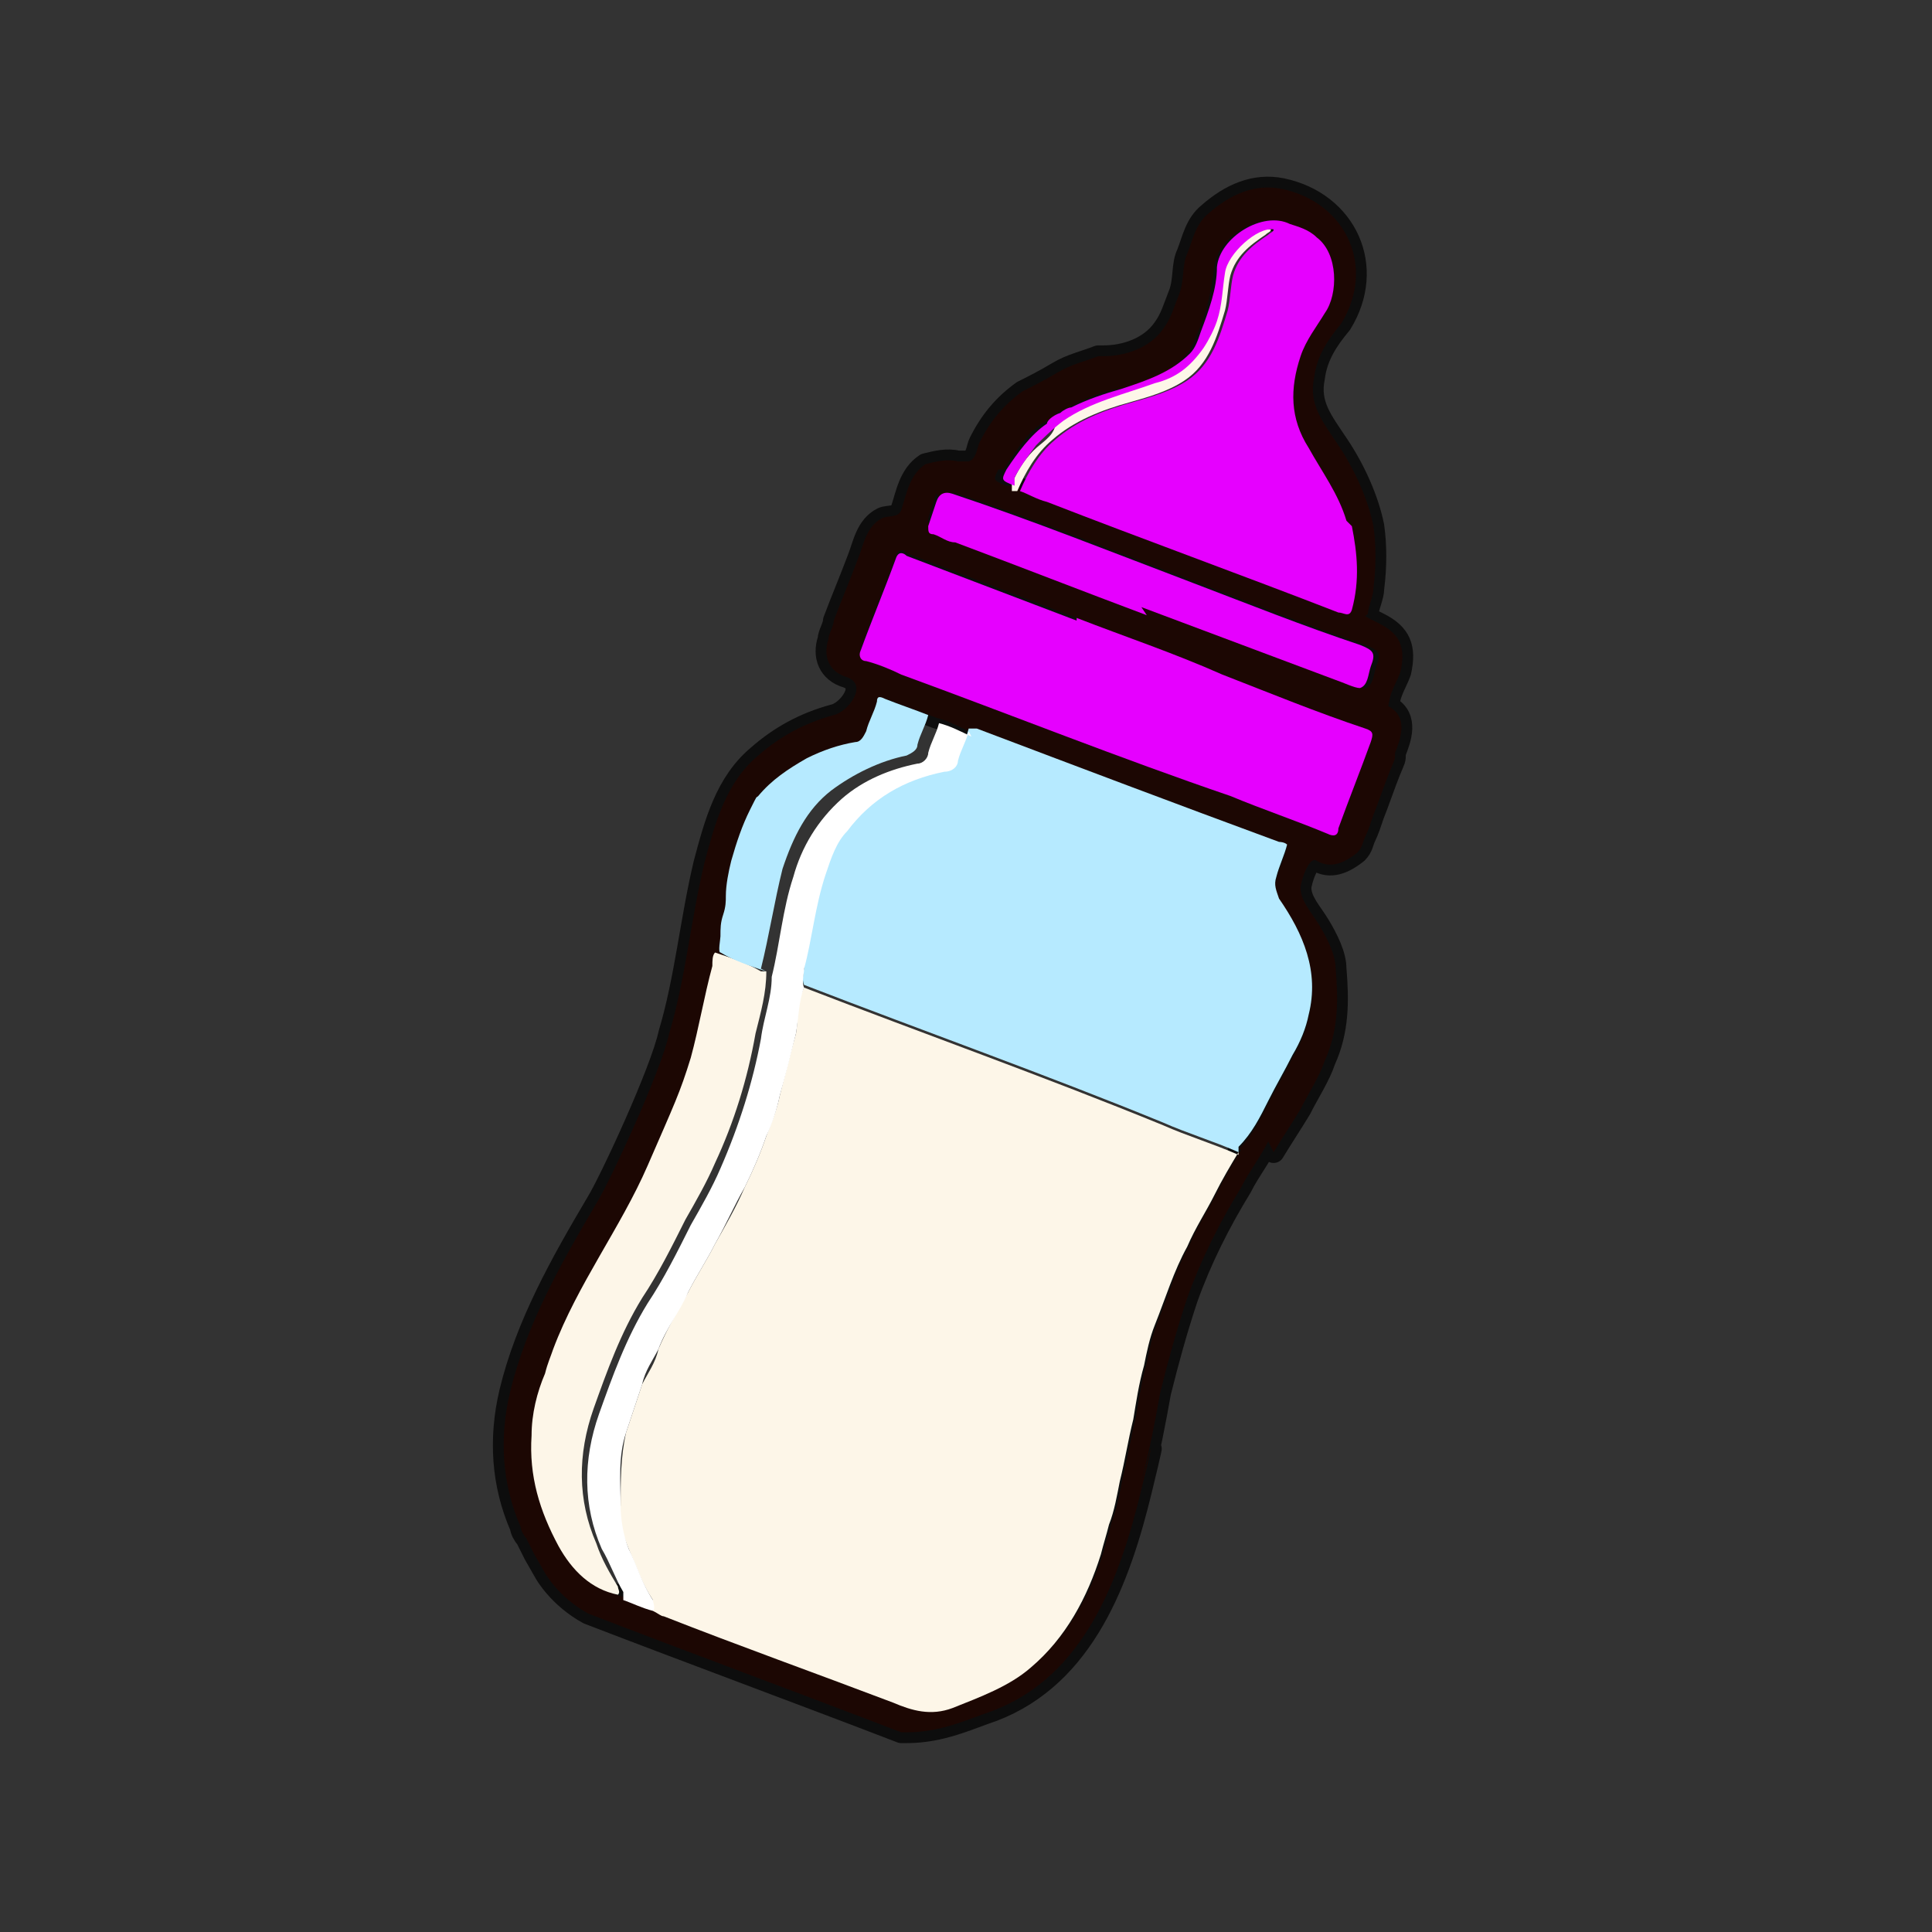 <?xml version="1.0" encoding="UTF-8"?><svg id="b" xmlns="http://www.w3.org/2000/svg" xmlns:xlink="http://www.w3.org/1999/xlink" viewBox="0 0 71.6 71.6"><rect x="0" y="0" width="71.6" height="71.6" fill="#333333" stroke="none"/><defs><style>.e{fill:#fff;}.f{fill:#fdf6e8;}.g{clip-path:url(#d);}.h{fill:#b6eaff;}.i{fill:#e600ff;}.j{stroke:#0d0d0d;stroke-linecap:round;stroke-linejoin:round;stroke-width:.8px;}.j,.k{fill:#1c0703;}.l{fill:none;}.m{fill:#b6daed;}</style><clipPath id="d"><circle class="l" cx="35.8" cy="35.8" r="35.8"/></clipPath></defs><g id="c"><g class="g"><g><path class="j" d="m47.2,42.7c.3-.5.7-1.1,1-1.6.3-.6.7-1.2.9-1.8.5-1.1.5-2.2.4-3.4,0-.5-.3-1.1-.6-1.6s-.7-.9-.7-1.4c0-.2.3-1.2.6-1,.5.3,1,.1,1.5-.3.2-.2.2-.4.3-.6s.2-.5.3-.8c.2-.5.4-1.1.6-1.6s.2-.4.2-.7c.2-.5.5-1.3-.2-1.7-.1,0,0-.2,0-.3.1-.4.3-.7.4-1,.2-.9,0-1.4-.8-1.8s-.4-.2-.4-.4.2-.6.2-.9c.1-.8.1-1.6,0-2.3-.2-1-.7-2.1-1.3-3s-1.1-1.5-.9-2.5c.1-.8.5-1.4,1-2,1.3-2.1.2-4.5-2.2-5-1-.2-1.9.2-2.7.9-.5.4-.6,1-.8,1.5-.2.4-.1,1-.3,1.5s-.3.9-.6,1.3c-.5.7-1.4,1-2.2,1,0,0-.1,0-.2,0-.5.2-1,.3-1.5.6s-.9.5-1.3.7c-.7.5-1.2,1.1-1.6,1.9-.1.2-.1.6-.4.7-.1,0-.2,0-.4,0-.4-.1-.8,0-1.2.1-.6.4-.7,1.1-.9,1.7-.1.3-.5.2-.7.3-.6.3-.7,1-.9,1.5-.3.8-.6,1.5-.9,2.3,0,.2-.2.5-.2.7-.2.6,0,1.2.7,1.4.8.3,0,1.3-.5,1.4-1.1.3-2,.8-2.8,1.5-1.2,1-1.6,2.5-2,4-.5,2.1-.7,4.3-1.3,6.3-.3,1.4-2.2,5.5-2.7,6.3-1.3,2.2-2.6,4.5-3.2,7-.4,1.7-.3,3.4.4,5,0,.1.1.3.2.4.1.2.2.4.3.6,0,0,.4.7.4.7,0,0,.5.9,1.6,1.5,3.9,1.5,7.7,2.9,11.6,4.4,0,0,.1,0,.2,0,1.3,0,2.3-.5,3.2-.8,3.4-1.3,4.7-4.9,5.5-8.2s0-.2,0-.3c.3-1.1.5-2.2.7-3.3.3-1.2.6-2.3,1-3.5.5-1.4,1.2-2.8,2-4.1.3-.6.7-1.1,1-1.7Zm-10-25.3c.4-.6.8-1.3,1.4-1.7.1,0,.8-.5,1-.6.6-.3,1.2-.6,1.9-.7.9-.2,1.8-.5,2.5-1.3.2-.2.3-.6.4-.8.3-.7.5-1.5.6-2.4.1-1.1,1.7-2.1,2.7-1.6.3.2.7.3,1,.5.7.6.8,2,.3,2.8-.3.5-.7,1-.9,1.6-.4,1.2-.4,2.3.3,3.4.6.8,1.1,1.7,1.4,2.7.3,1,.4,2.1,0,3.1,0,.3-.3.2-.5.1-3.6-1.4-7.2-2.7-10.8-4.1-.3-.1-.6-.3-1-.4,0,0-.2,0-.2,0-.5-.2-.5-.2-.3-.6Zm-2.3,1.2c.1-.3.3-.4.6-.3,3,1,6,2.2,8.9,3.3,2.1.8,4.1,1.6,6.2,2.3.5.2.6.3.4.8-.1.3-.1.7-.4.8-.2,0-.6-.2-.9-.3-2.4-.9-4.8-1.8-7.2-2.7,0,0,0,0,0,0-2.4-.9-4.7-1.8-7.1-2.7-.3,0-.5-.2-.8-.3-.2,0-.2-.1-.2-.3.1-.3.2-.6.3-.9Zm-2.8,5.8c-.2,0-.3-.2-.2-.4.4-1.1.9-2.3,1.3-3.4.1-.3.3-.2.4-.1,2.1.8,4.2,1.6,6.3,2.4,1.8.7,3.6,1.3,5.4,2.1,1.8.7,3.5,1.4,5.3,2,.3.1.3.2.2.5-.4,1.1-.8,2.1-1.2,3.2,0,.3-.2.3-.4.2-1.2-.5-2.4-.9-3.6-1.4-4.1-1.4-8.1-3-12.2-4.5-.4-.2-.9-.4-1.3-.5Zm13.9,18.2c-.3.5-.6,1-.9,1.6-.3.6-.7,1.2-1,1.9-.5.9-.8,1.9-1.2,2.9-.2.5-.3,1-.4,1.5-.2.7-.3,1.4-.4,2-.2.8-.3,1.5-.5,2.3-.1.5-.2,1.1-.4,1.6-.1.4-.2.7-.3,1.1-.5,1.6-1.3,3.1-2.6,4.2-.8.7-1.9,1.1-2.9,1.5-.8.3-1.5.1-2.2-.2-2.9-1.1-5.7-2.1-8.5-3.2-.1,0-.2-.1-.4-.2-.4-.1-.8-.3-1.1-.4-1-.2-1.7-.9-2.2-1.8-.7-1.3-1.1-2.6-1-4.1,0-.8.2-1.6.5-2.3.2-.4.2-.5.3-.9.5-1.2,1.1-2.3,1.8-3.4.5-.9,1.1-1.8,1.5-2.8.2-.5,1.6-3.7,1.8-4.6.3-1.1.5-2.3.8-3.4,0-.2,0-.4.1-.5,0-.4.1-.9.2-1.3.1-.4.1-.8.2-1.2.2-1.2.5-2.3,1.2-3.3.5-.6,1.1-1,1.8-1.4.6-.3,1.2-.5,1.8-.6.2,0,.3-.2.4-.4.1-.4.3-.7.4-1.1,0-.2.1-.2.3-.1.5.2,1.1.4,1.6.6.4.1.8.3,1.2.5,0,0,.2,0,.3,0,3.7,1.4,7.4,2.8,11.2,4.2,0,0,.2,0,.3.1,0,0,0,0,0,0-.1.4-.3.8-.4,1.2-.1.3,0,.5.1.8.9,1.3,1.5,2.7,1.1,4.3-.1.5-.3,1-.6,1.5-.3.6-.6,1.1-.9,1.7-.3.6-.6,1.2-1.1,1.7Z"/><g><path class="k" d="m47.2,42.7c.3-.5.7-1.1,1-1.6.3-.6.7-1.2.9-1.8.5-1.1.5-2.2.4-3.4,0-.5-.3-1.1-.6-1.6s-.7-.9-.7-1.4c0-.2.3-1.2.6-1,.5.3,1,.1,1.5-.3.2-.2.2-.4.3-.6s.2-.5.3-.8c.2-.5.4-1.1.6-1.6s.2-.4.2-.7c.2-.5.5-1.3-.2-1.7-.1,0,0-.2,0-.3.1-.4.3-.7.4-1,.2-.9,0-1.4-.8-1.8s-.4-.2-.4-.4.2-.6.2-.9c.1-.8.1-1.6,0-2.3-.2-1-.7-2.1-1.3-3s-1.1-1.5-.9-2.5c.1-.8.5-1.4,1-2,1.3-2.1.2-4.5-2.2-5-1-.2-1.9.2-2.7.9-.5.4-.6,1-.8,1.5-.2.4-.1,1-.3,1.5s-.3.9-.6,1.3c-.5.7-1.4,1-2.2,1,0,0-.1,0-.2,0-.5.2-1,.3-1.5.6s-.9.5-1.3.7c-.7.5-1.2,1.1-1.6,1.9-.1.2-.1.6-.4.7-.1,0-.2,0-.4,0-.4-.1-.8,0-1.2.1-.6.4-.7,1.1-.9,1.7-.1.3-.5.2-.7.3-.6.3-.7,1-.9,1.5-.3.8-.6,1.5-.9,2.3,0,.2-.2.5-.2.7-.2.6,0,1.2.7,1.4.8.3,0,1.3-.5,1.4-1.1.3-2,.8-2.8,1.5-1.2,1-1.6,2.5-2,4-.5,2.1-.7,4.3-1.3,6.3-.3,1.4-2.2,5.5-2.7,6.3-1.3,2.2-2.6,4.5-3.2,7-.4,1.7-.3,3.4.4,5,0,.1.1.3.2.4.1.2.2.4.3.6,0,0,.4.7.4.7,0,0,.5.9,1.6,1.5,3.9,1.5,7.7,2.9,11.6,4.4,0,0,.1,0,.2,0,1.3,0,2.3-.5,3.2-.8,3.4-1.3,4.7-4.9,5.5-8.2s0-.2,0-.3c.3-1.1.5-2.2.7-3.3.3-1.2.6-2.3,1-3.5.5-1.4,1.2-2.8,2-4.1.3-.6.7-1.1,1-1.7Zm-10-25.3c.4-.6.8-1.3,1.4-1.7.1,0,.2-.2.4-.1,0-.3.4-.4.6-.5.6-.3,1.2-.6,1.9-.7.9-.2,1.8-.5,2.5-1.3.2-.2.3-.6.4-.8.3-.7.5-1.5.6-2.4.1-1.1,1.7-2.1,2.7-1.6.3.2.7.3,1,.5.7.6.8,2,.3,2.8-.3.5-.7,1-.9,1.6-.4,1.2-.4,2.3.3,3.4.6.8,1.1,1.7,1.4,2.7.3,1,.4,2.1,0,3.1,0,.3-.3.2-.5.1-3.6-1.4-7.2-2.7-10.8-4.1-.3-.1-.6-.3-1-.4,0,0-.2,0-.2,0-.5-.2-.5-.2-.3-.6Zm-2.3,1.2c.1-.3.3-.4.6-.3,3,1,6,2.2,8.9,3.3,2.1.8,4.1,1.6,6.2,2.3.5.2.6.3.4.8-.1.3-.1.7-.4.8-.2,0-.6-.2-.9-.3-2.4-.9-4.8-1.8-7.2-2.7,0,0,0,0,0,0-2.4-.9-4.7-1.8-7.1-2.7-.3,0-.5-.2-.8-.3-.2,0-.2-.1-.2-.3.1-.3.2-.6.3-.9Zm-2.8,5.8c-.2,0-.3-.2-.2-.4.4-1.1.9-2.3,1.3-3.4.1-.3.3-.2.4-.1,2.1.8,4.2,1.6,6.3,2.4,1.8.7,3.6,1.3,5.4,2.1,1.8.7,3.5,1.4,5.3,2,.3.1.3.2.2.5-.4,1.1-.8,2.1-1.2,3.2,0,.3-.2.3-.4.2-1.2-.5-2.4-.9-3.6-1.4-4.1-1.4-8.1-3-12.2-4.5-.4-.2-.9-.4-1.3-.5Zm13.9,18.2c-.3.5-.6,1-.9,1.6-.3.6-.7,1.2-1,1.9-.5.9-.8,1.9-1.2,2.9-.2.5-.3,1-.4,1.5-.2.7-.3,1.4-.4,2-.2.8-.3,1.5-.5,2.3-.1.5-.2,1.1-.4,1.6-.1.4-.2.7-.3,1.1-.5,1.6-1.3,3.1-2.6,4.2-.8.7-1.9,1.1-2.9,1.5-.8.3-1.5.1-2.2-.2-2.9-1.1-5.7-2.1-8.5-3.2-.1,0-.2-.1-.4-.2-.4-.1-.8-.3-1.1-.4-1-.2-1.7-.9-2.2-1.8-.7-1.3-1.1-2.6-1-4.1,0-.8.2-1.6.5-2.3.2-.4.2-.5.3-.9.5-1.2,1.1-2.3,1.8-3.4.5-.9,1.1-1.8,1.5-2.8.2-.5,1.6-3.7,1.8-4.6.3-1.1.5-2.3.8-3.4,0-.2,0-.4.1-.5,0-.4.1-.9.2-1.3.1-.4.1-.8.2-1.2.2-1.2.5-2.3,1.2-3.3.5-.6,1.1-1,1.8-1.4.6-.3,1.2-.5,1.8-.6.2,0,.3-.2.4-.4.1-.4.3-.7.4-1.1,0-.2.1-.2.3-.1.5.2,1.1.4,1.6.6.4.1.8.3,1.2.5,0,0,.2,0,.3,0,3.7,1.4,7.4,2.8,11.2,4.2,0,0,.2,0,.3.1,0,0,0,0,0,0-.1.4-.3.8-.4,1.2-.1.3,0,.5.1.8.9,1.3,1.5,2.7,1.1,4.3-.1.5-.3,1-.6,1.5-.3.6-.6,1.1-.9,1.7-.3.6-.6,1.2-1.1,1.7Z"/><path class="f" d="m45.9,42.7c-.3.5-.6,1-.9,1.6-.3.6-.7,1.2-1,1.9-.5.9-.8,1.9-1.2,2.9-.2.5-.3,1-.4,1.5-.2.7-.3,1.4-.4,2-.2.8-.3,1.5-.5,2.3-.1.5-.2,1.1-.4,1.6-.1.4-.2.7-.3,1.1-.5,1.6-1.3,3.1-2.6,4.2-.8.7-1.9,1.1-2.9,1.5-.8.3-1.5.1-2.2-.2-2.9-1.1-5.7-2.1-8.5-3.2-.1,0-.2-.1-.4-.2,0-.1,0-.3,0-.4-.4-.6-.6-1.2-.9-1.9-.2-.5-.4-1-.3-1.6,0-.9,0-1.8.2-2.7.2-.6.4-1.2.6-1.8.2-.4.5-.8.6-1.3.3-.7.7-1.4,1.1-2.1.3-.6.7-1.2,1-1.8.4-.7.8-1.4,1.1-2.1.3-.6.6-1.3.8-1.9.2-.5.4-1,.5-1.5.2-.8.4-1.6.6-2.3.1-.6,0-1.1.3-1.7,4.4,1.7,8.9,3.3,13.3,5.1.9.4,1.9.7,2.8,1.1Z"/><path class="h" d="m45.9,42.7c-.9-.4-1.9-.7-2.8-1.1-4.4-1.8-8.9-3.4-13.3-5.1-.1-.2,0-.5,0-.7.3-1.2.4-2.4.8-3.5.2-.6.4-1.1.8-1.6.9-1.1,2.2-1.9,3.6-2.2.2,0,.4-.2.5-.4.1-.4.3-.7.4-1.1,0,0,.2,0,.3,0,3.7,1.4,7.4,2.8,11.2,4.2,0,0,.2,0,.3.1,0,0,0,0,0,0-.1.4-.3.8-.4,1.2-.1.3,0,.5.1.8.9,1.3,1.5,2.7,1.1,4.3-.1.5-.3,1-.6,1.5-.3.6-.6,1.1-.9,1.7-.3.6-.6,1.2-1.1,1.7Z"/><path class="i" d="m39.9,22.9c1.8.7,3.6,1.3,5.4,2.1,1.8.7,3.5,1.4,5.3,2,.3.1.3.2.2.5-.4,1.1-.8,2.1-1.2,3.2,0,.3-.2.3-.4.2-1.2-.5-2.4-.9-3.6-1.4-4.1-1.4-8.1-3-12.2-4.5-.4-.2-.9-.4-1.3-.5-.2,0-.3-.2-.2-.4.4-1.1.9-2.3,1.3-3.4.1-.3.3-.2.4-.1,2.1.8,4.2,1.6,6.3,2.4Z"/><path class="e" d="m35.9,27.1c-.1.4-.3.7-.4,1.1,0,.2-.2.4-.5.4-1.5.3-2.7,1-3.6,2.2-.4.4-.6,1-.8,1.6-.4,1.2-.5,2.4-.8,3.5,0,.2-.1.5,0,.7-.2.5-.2,1.1-.3,1.7-.2.8-.4,1.6-.6,2.3-.1.5-.3,1.1-.5,1.5-.2.6-.5,1.3-.8,1.9-.4.7-.7,1.4-1.1,2.1-.3.6-.7,1.2-1,1.8-.3.7-.8,1.3-1.1,2.1-.2.4-.5.8-.6,1.3-.2.6-.4,1.2-.6,1.8-.3.9-.2,1.8-.2,2.7,0,.5.1,1.1.3,1.6.3.6.5,1.3.9,1.9,0,.1.1.3,0,.4-.4-.1-.8-.3-1.1-.4,0-.1,0-.2,0-.3-.3-.5-.5-1.1-.8-1.6-.7-1.6-.7-3.3-.1-5,.5-1.4,1-2.8,1.8-4.1.6-.9,1.1-1.9,1.6-2.9.4-.7.8-1.4,1.1-2.1.7-1.6,1.2-3.2,1.5-4.8.1-.8.4-1.5.4-2.3.3-1.2.4-2.5.8-3.7.3-1.1.9-2.1,1.8-2.9.8-.7,1.8-1.1,2.8-1.3.2,0,.4-.2.4-.4.1-.4.3-.7.4-1.1.4.1.8.3,1.2.5Z"/><path class="f" d="m28.4,36c0,.8-.2,1.5-.4,2.3-.3,1.7-.8,3.3-1.5,4.8-.3.7-.7,1.4-1.1,2.1-.5,1-1,2-1.6,2.9-.8,1.3-1.3,2.7-1.8,4.1-.6,1.7-.6,3.4.1,5,.2.6.5,1.1.8,1.6,0,.1.1.2,0,.3-1-.2-1.7-.9-2.2-1.8-.7-1.3-1.1-2.6-1-4.1,0-.8.2-1.6.5-2.3.1-.4.2-.6.3-.9.9-2.4,2.5-4.5,3.5-6.8s1.2-2.7,1.6-4c.3-1.1.5-2.3.8-3.4,0-.2,0-.4.1-.5.6.2,1.2.4,1.7.7Z"/><path class="i" d="m42.5,22.8c-2.4-.9-4.7-1.8-7.1-2.7-.3,0-.5-.2-.8-.3-.2,0-.2-.1-.2-.3.1-.3.2-.6.3-.9.1-.3.3-.4.6-.3,3,1,6,2.2,8.9,3.3,2.1.8,4.1,1.6,6.2,2.3.5.2.6.3.4.8-.1.3-.1.7-.4.8-.2,0-.6-.2-.9-.3-2.4-.9-4.8-1.8-7.2-2.7,0,0,0,0,0,0Z"/><path class="h" d="m28.4,36c-.6-.2-1.2-.4-1.7-.7-.1,0,0-.5,0-.6,0-.3,0-.5.1-.8s.1-.5.1-.7c0-.4.1-.9.2-1.3.2-.7.4-1.3.7-1.9s.2-.4.3-.5c.5-.6,1.1-1,1.8-1.4.6-.3,1.2-.5,1.8-.6.2,0,.3-.2.4-.4.1-.4.3-.7.4-1.1,0-.2.1-.2.3-.1.5.2,1.1.4,1.6.6-.1.4-.3.7-.4,1.1,0,.2-.2.3-.4.4-1,.2-2,.7-2.8,1.3-.9.7-1.4,1.7-1.8,2.9-.3,1.2-.5,2.5-.8,3.7Z"/><path class="f" d="m39,15.6c0,0,.2,0,.3,0,1-.7,2.3-1,3.4-1.4.8-.2,1.3-.6,1.8-1.3.2-.3.4-.7.5-1,.2-.6.2-1.2.3-1.8.1-.7,1.2-1.7,1.8-1.6,0,.1-.1.1-.2.2-.6.4-1.1.8-1.3,1.5-.1.4-.1.9-.2,1.3-.3,1-.6,2-1.5,2.6-.6.4-1.3.6-2,.8-1.1.3-2.1.7-2.9,1.4-.6.5-1,1.2-1.3,1.9,0,0-.2,0-.2,0,0,0,0-.2,0-.3.2-.4.4-.8.8-1.2.3-.3.7-.5.8-.9h0Z"/><path class="i" d="m49.9,19.3c-.3-1-.9-1.8-1.4-2.7-.7-1.1-.7-2.2-.3-3.4.2-.6.6-1.1.9-1.6.5-.7.5-2.2-.3-2.8-.3-.3-.7-.4-1-.5-1-.5-2.6.5-2.7,1.6,0,.8-.3,1.6-.6,2.4-.1.3-.2.6-.4.8-.7.7-1.6,1-2.5,1.3-.7.2-1.3.4-1.9.7-.1,0-.3.1-.4.2-.3.1-.5.3-.5.4-.6.4-1.1,1.1-1.5,1.7-.2.4-.2.4.3.6,0,0,0-.2,0-.3.2-.4.5-.8.8-1.2.2-.2.6-.6,1-.9,0,0,0,0,0,0,1-.7,2.3-1,3.4-1.4.8-.2,1.3-.6,1.8-1.3.2-.3.4-.7.5-1,.2-.6.2-1.2.3-1.8.1-.7,1.2-1.7,1.8-1.6,0,.1-.1.1-.2.2-.6.4-1.1.8-1.3,1.5-.1.4-.1.9-.2,1.3-.3,1-.6,2-1.5,2.6-.6.4-1.3.6-2,.8-1.1.3-2.1.7-2.9,1.4-.6.5-1,1.2-1.3,1.9.3.1.6.3,1,.4,3.6,1.4,7.2,2.7,10.8,4.1.2,0,.4.2.5-.1.3-1.1.2-2.1,0-3.1Z"/><path class="m" d="m47.6,31.6s0,0,0,0c0,0,0,0,0,0Z"/></g></g></g></g></svg>